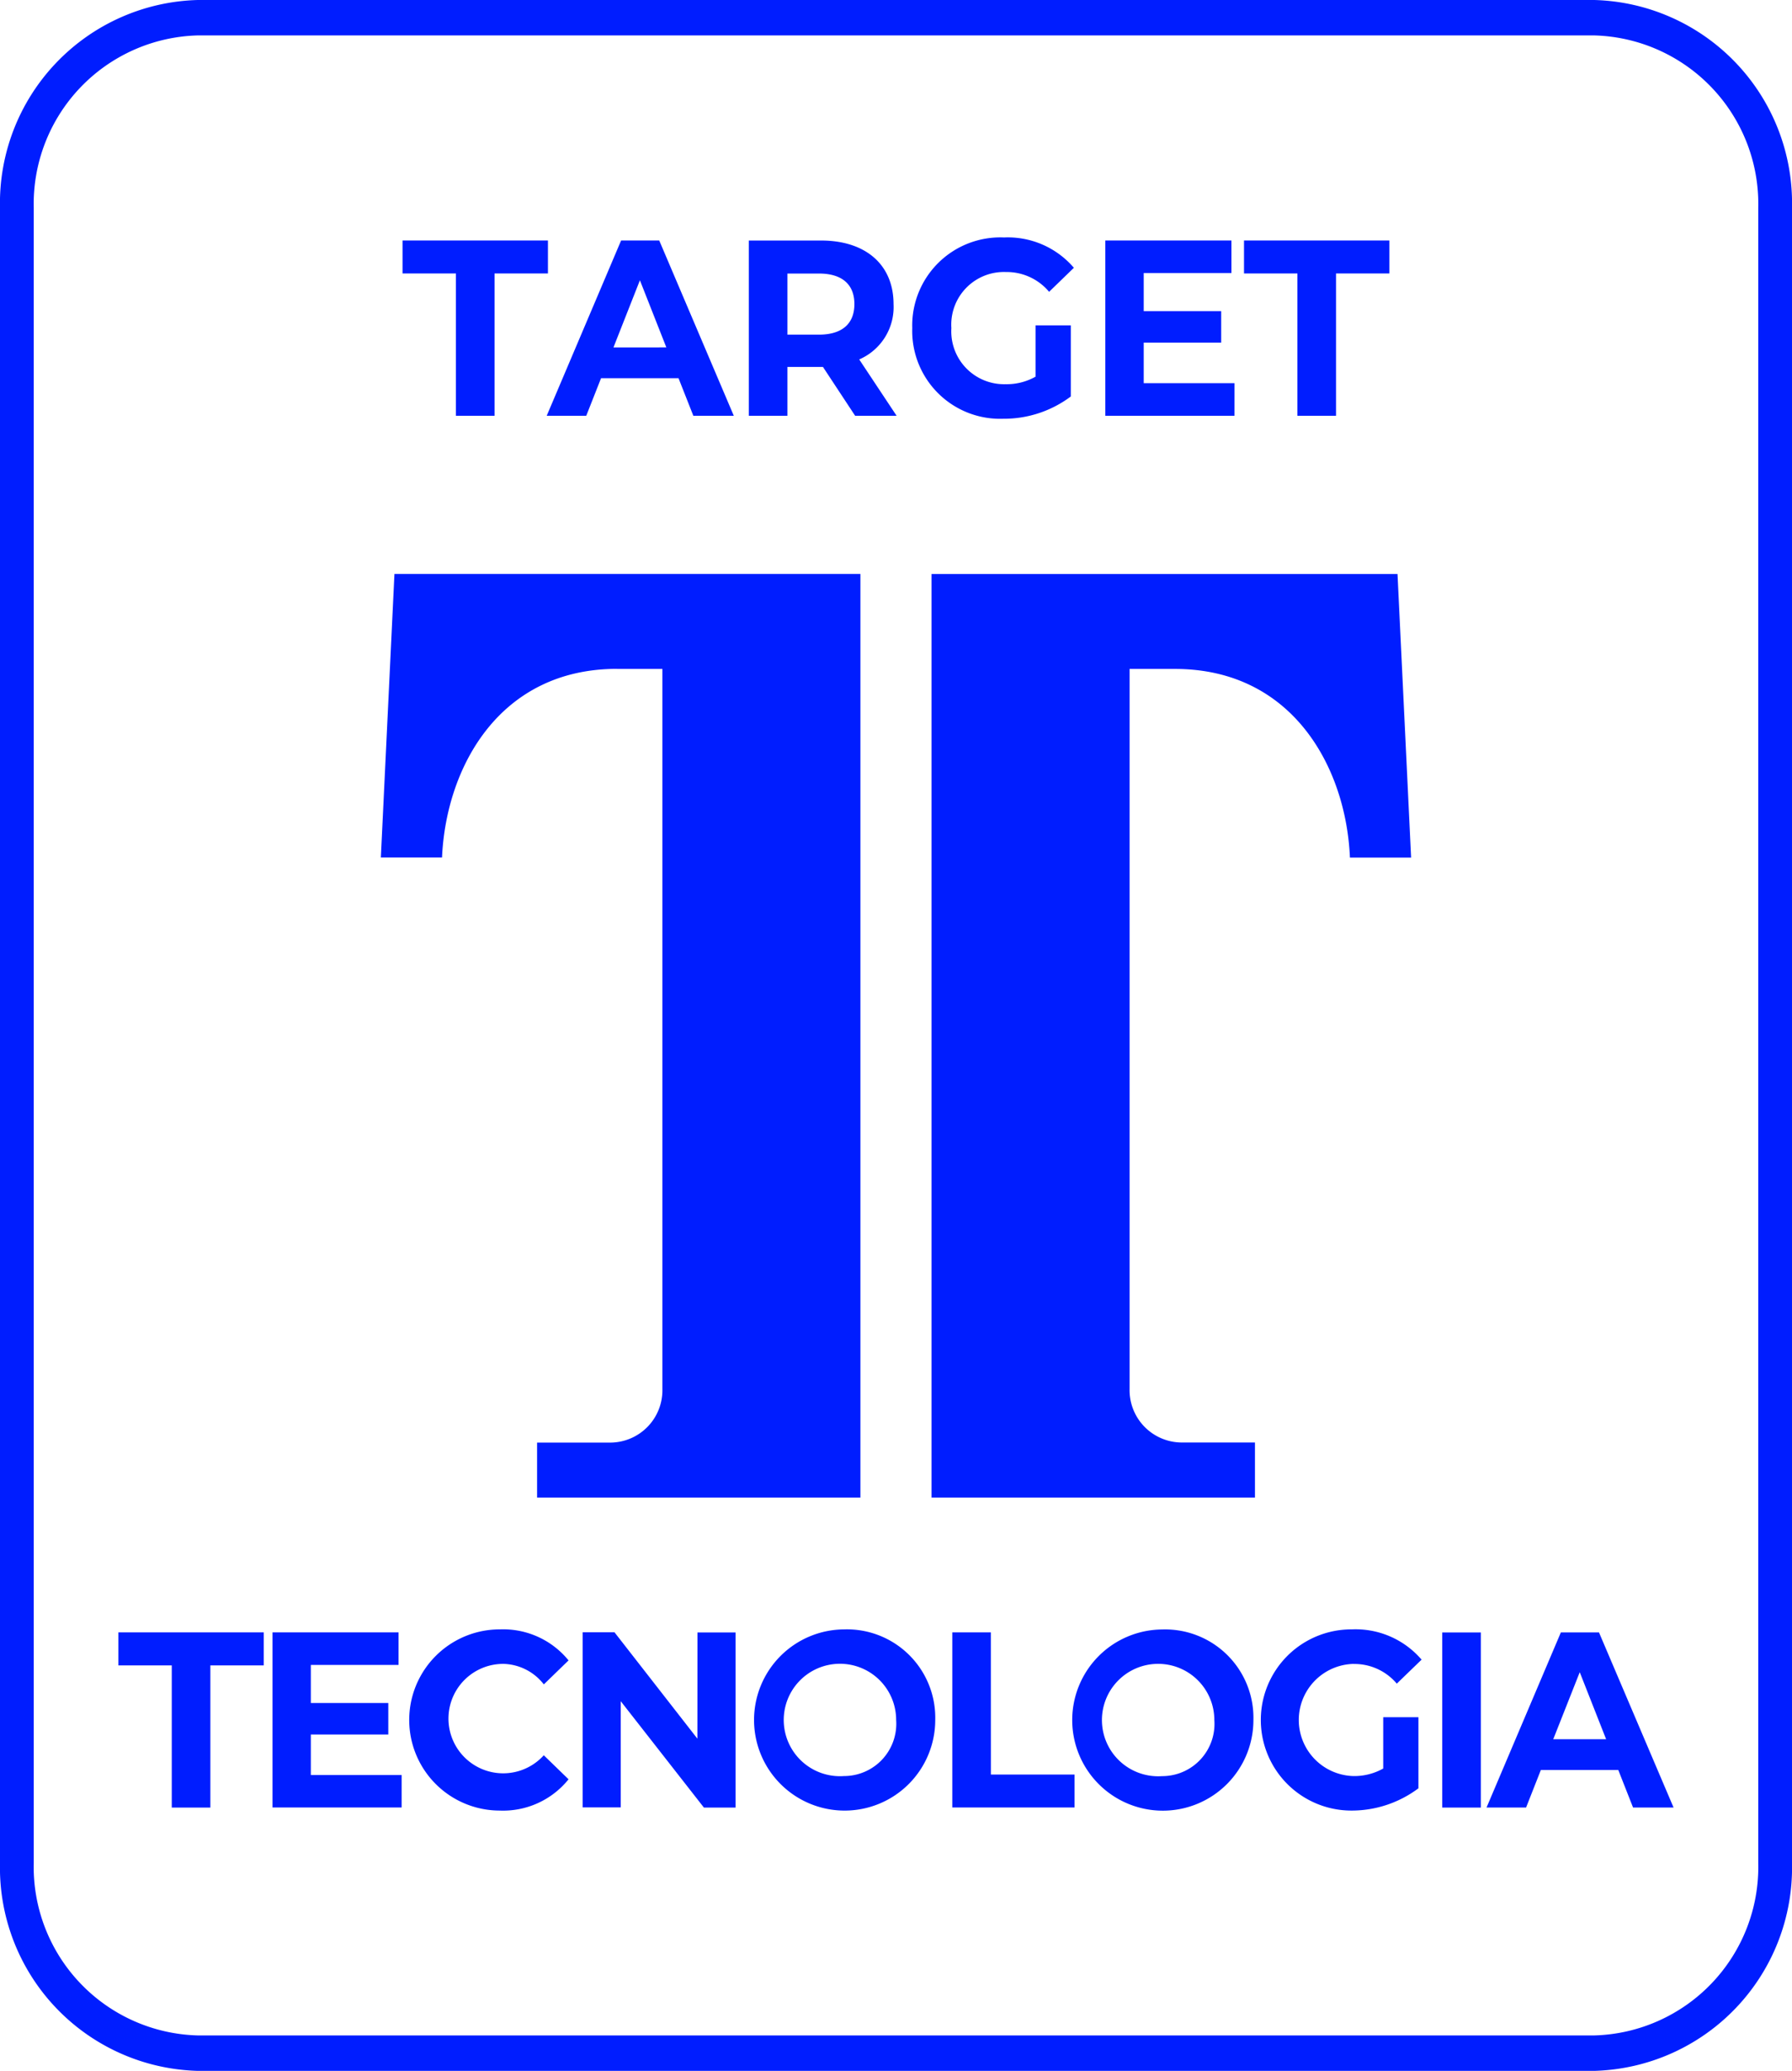 <?xml version="1.0" encoding="UTF-8"?> <svg xmlns="http://www.w3.org/2000/svg" xmlns:xlink="http://www.w3.org/1999/xlink" width="91.089" height="105.256" viewBox="0 0 91.089 105.256"><defs><clipPath id="clip-path"><rect id="Rectángulo_1" data-name="Rectángulo 1" width="91.089" height="105.256" fill="#001dff"></rect></clipPath></defs><g id="logo_TARGET" transform="translate(0)"><g id="Grupo_1" data-name="Grupo 1" transform="translate(0)" clip-path="url(#clip-path)"><path id="Trazado_1" data-name="Trazado 1" d="M6.018,84.648H8.731v7.225h1.962V84.648h2.713v-1.68H6.018ZM29.8,21.132l.752-1.909H34.49l.753,1.909H37.3L33.51,12.224H31.571L27.79,21.132Zm2.727-6.886,1.344,3.412H31.183ZM73.31,91.873h1.962v-8.9H73.31ZM31.364,34H33.67V70.6a2.659,2.659,0,0,1-2.592,2.722H27.3v2.794H43.736V29.172H20.05l-.691,14.413h3.11c.2-4.577,2.914-9.589,8.894-9.589M81.032,0H10.057A10.33,10.33,0,0,0,0,10.562V94.693a10.331,10.331,0,0,0,10.057,10.563H81.032A10.331,10.331,0,0,0,91.089,94.693V10.562A10.33,10.33,0,0,0,81.032,0m8.342,94.693a8.57,8.57,0,0,1-8.342,8.762H10.057a8.569,8.569,0,0,1-8.342-8.762V10.562A8.568,8.568,0,0,1,10.057,1.8H81.032a8.569,8.569,0,0,1,8.342,8.761ZM62.752,19.477H58.136V17.415h3.938v-1.6H58.136V13.878h4.459V12.224H56.185v8.908h6.566ZM40.025,18.65h1.807l1.635,2.482h2.108l-1.9-2.863a2.9,2.9,0,0,0,1.745-2.812c0-2-1.417-3.232-3.684-3.232H38.063v8.908h1.962Zm0-4.747h1.6c1.2,0,1.805.572,1.805,1.553s-.606,1.553-1.805,1.553h-1.6Zm25.923,7.229h1.963V13.9h2.714V12.224H63.234V13.9h2.714ZM51,21.284a5.661,5.661,0,0,0,3.43-1.132V16.537H52.637v2.609a3,3,0,0,1-1.527.382,2.685,2.685,0,0,1-2.751-2.851,2.677,2.677,0,0,1,2.775-2.851,2.809,2.809,0,0,1,2.193,1.006l1.259-1.221a4.418,4.418,0,0,0-3.55-1.541,4.476,4.476,0,0,0-4.665,4.607A4.466,4.466,0,0,0,51,21.284m-27.825-.152h1.963V13.9h2.714V12.224H20.461V13.9h2.714ZM57.418,70.6V34h2.306c5.981,0,8.7,5.012,8.894,9.589h3.11l-.691-14.413H47.351v46.94h16.44V73.317H60.009A2.66,2.66,0,0,1,57.418,70.6m1.655,12.221a4.605,4.605,0,1,0,4.639,4.6,4.49,4.49,0,0,0-4.639-4.6m0,7.454a2.857,2.857,0,1,1,2.653-2.85,2.655,2.655,0,0,1-2.653,2.85m9.735-5.7a2.81,2.81,0,0,1,2.192,1l1.26-1.22a4.415,4.415,0,0,0-3.548-1.539,4.605,4.605,0,1,0-.037,9.21A5.662,5.662,0,0,0,72.1,90.894V87.281H70.31v2.608a3,3,0,0,1-1.527.382,2.851,2.851,0,0,1,.025-5.7m10.532-1.6-3.778,8.9h2.01l.751-1.907h3.936l.751,1.907h2.059l-3.791-8.9ZM78.953,88.4,80.3,84.993,81.641,88.4ZM15.8,88.159h3.937v-1.6H15.8V84.622h4.457V82.969H13.852v8.9h6.564V90.22H15.8Zm34.566-5.19H48.406v8.9H54.62V90.194H50.368Zm-24.855,1.6a2.679,2.679,0,0,1,2.132,1.044L28.9,84.393a4.286,4.286,0,0,0-3.488-1.577,4.605,4.605,0,0,0-.012,9.21,4.269,4.269,0,0,0,3.5-1.59l-1.259-1.221a2.781,2.781,0,1,1-2.132-4.644m9.94,3.8-4.214-5.407H29.616v8.9h1.937V86.467l4.227,5.406h1.611v-8.9H35.453ZM42.9,82.817a4.605,4.605,0,1,0,4.639,4.6,4.49,4.49,0,0,0-4.639-4.6m0,7.454a2.857,2.857,0,1,1,2.652-2.85,2.656,2.656,0,0,1-2.652,2.85" fill="#001dff"></path></g></g></svg> 